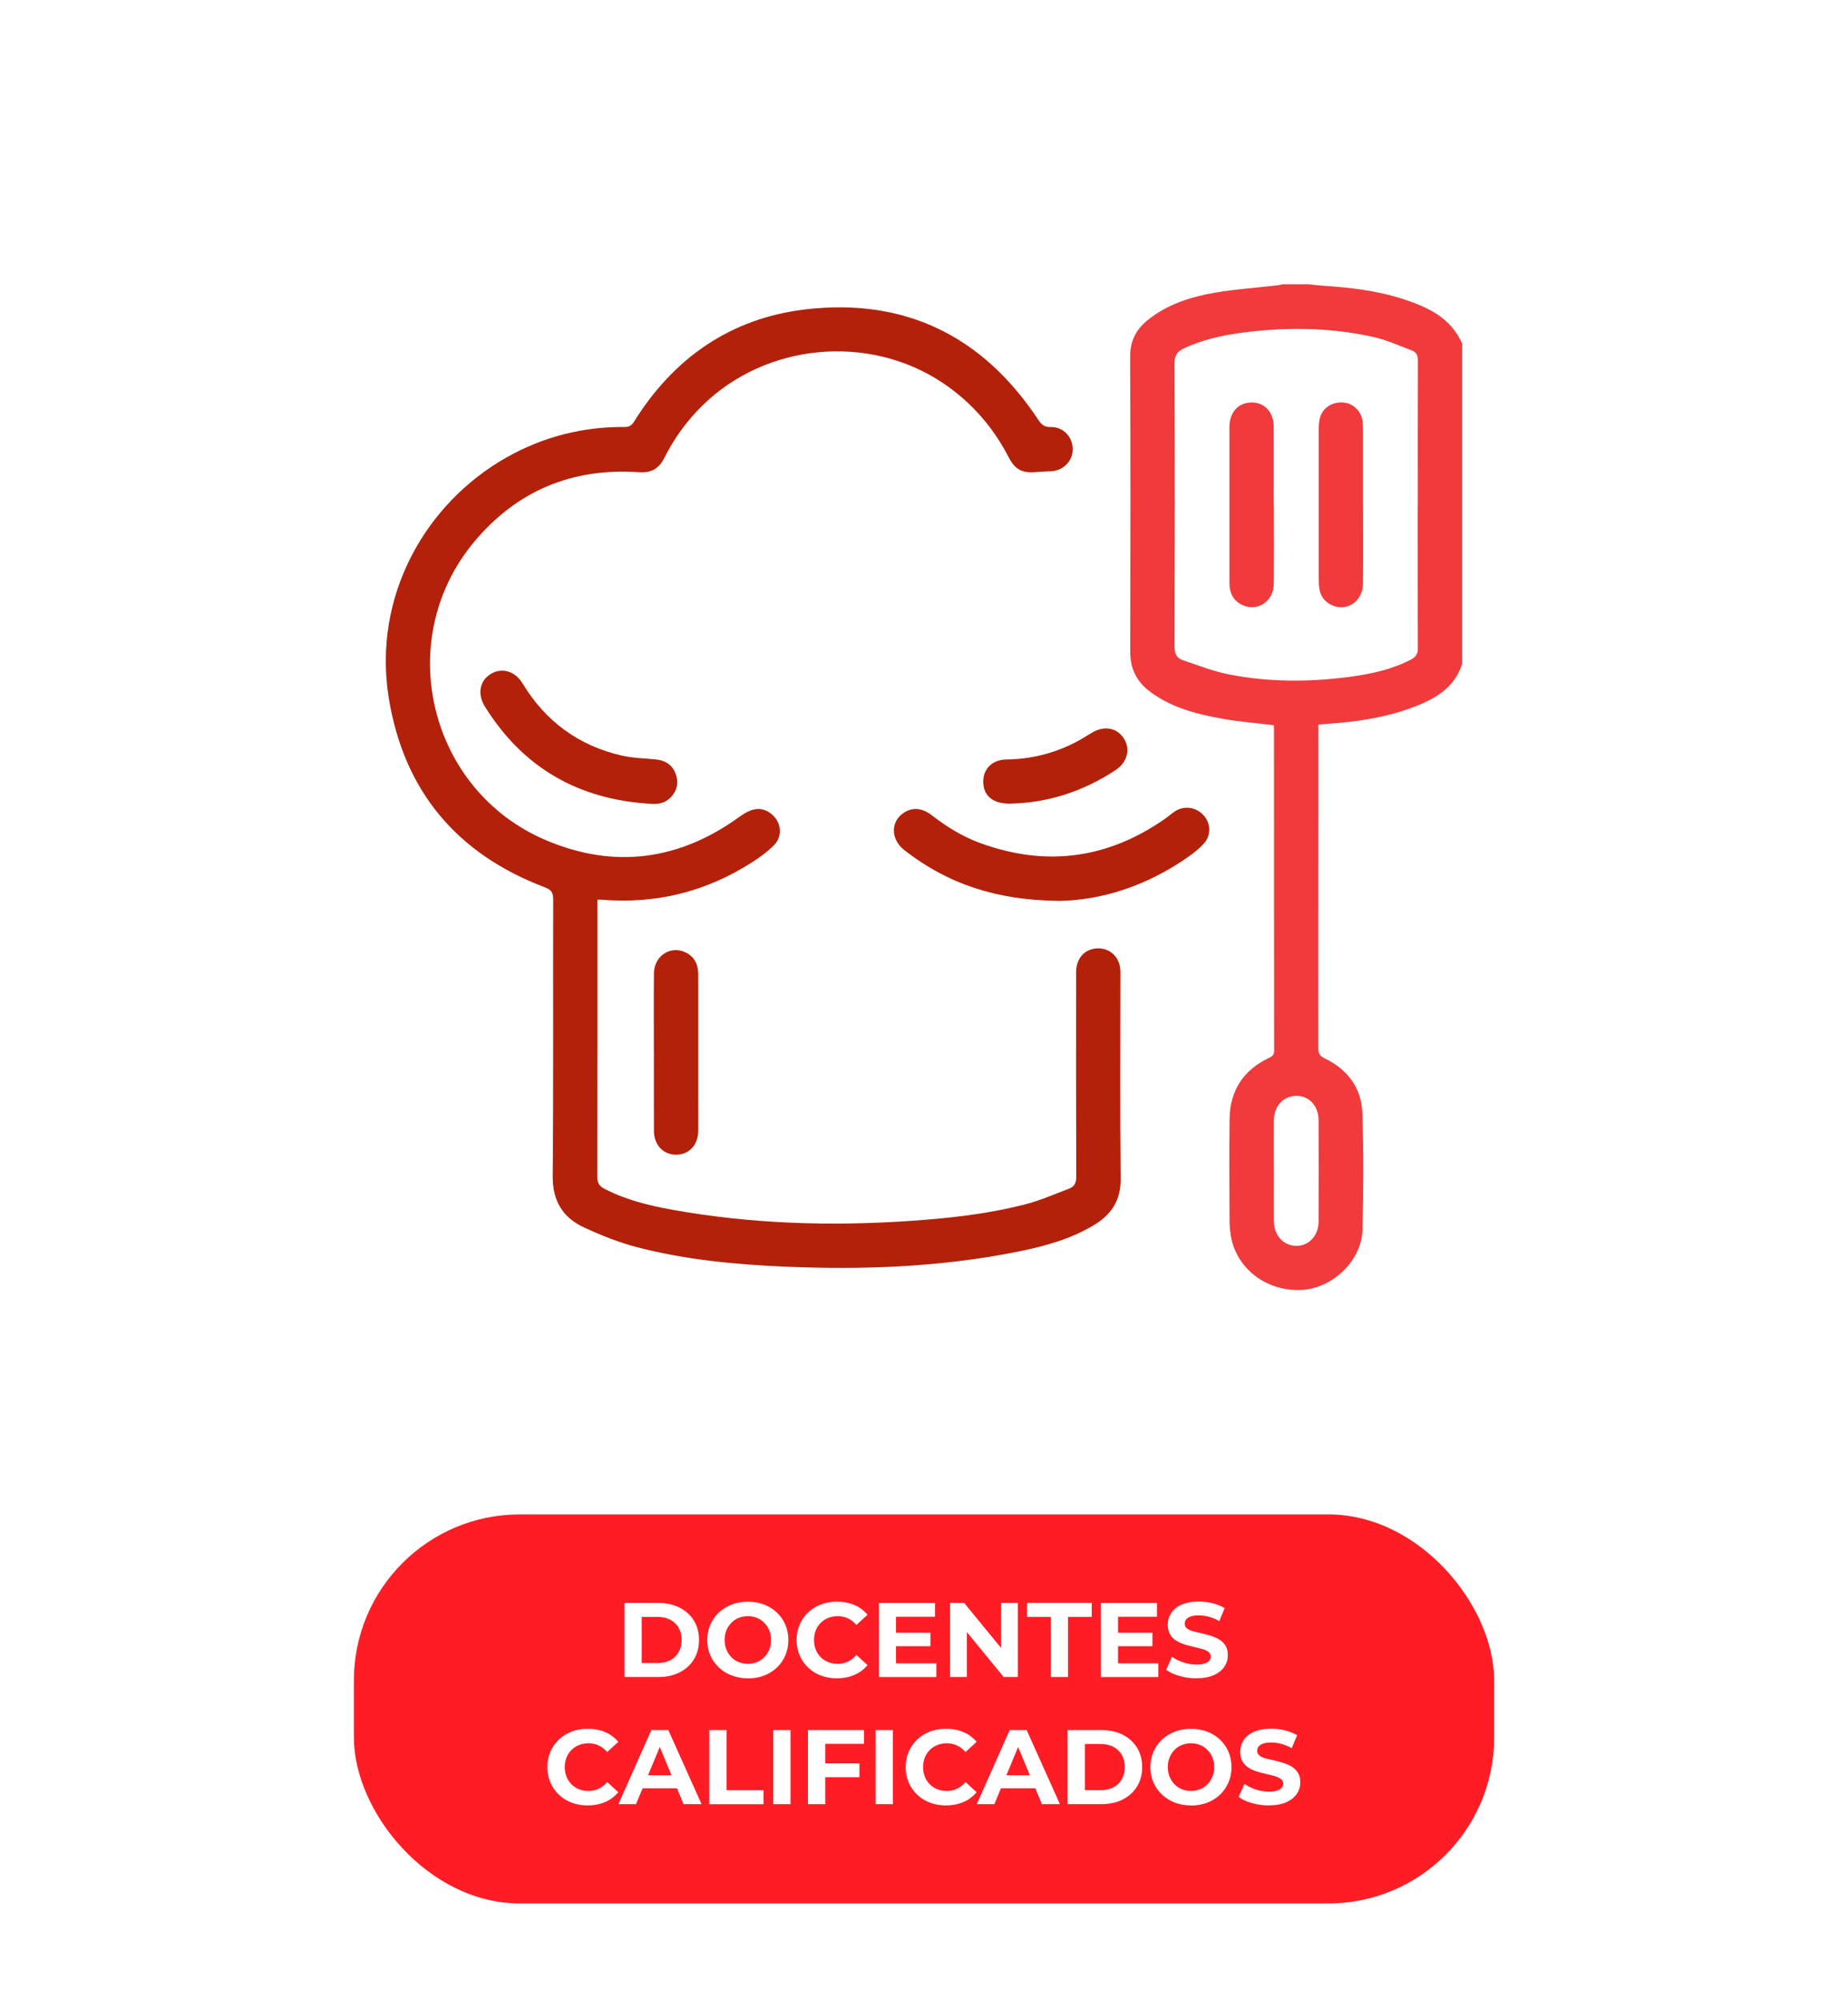 <?xml version="1.0" encoding="UTF-8"?>
<svg id="Capa_1" data-name="Capa 1" xmlns="http://www.w3.org/2000/svg" xmlns:xlink="http://www.w3.org/1999/xlink" viewBox="0 0 434.37 470">
  <defs>
    <style>
      .cls-1 {
        filter: url(#outer-glow-2);
      }

      .cls-1, .cls-2 {
        fill: #fff;
      }

      .cls-3 {
        fill: #ff1d25;
        filter: url(#outer-glow-3);
      }

      .cls-4 {
        fill: #f03a3c;
      }

      .cls-5 {
        fill: #b3210b;
      }
    </style>
    <filter id="outer-glow-2" filterUnits="userSpaceOnUse">
      <feOffset dx="0" dy="0"/>
      <feGaussianBlur result="blur" stdDeviation="5"/>
      <feFlood flood-color="#828282" flood-opacity=".75"/>
      <feComposite in2="blur" operator="in"/>
      <feComposite in="SourceGraphic"/>
    </filter>
    <filter id="outer-glow-3" filterUnits="userSpaceOnUse">
      <feOffset dx="0" dy="0"/>
      <feGaussianBlur result="blur-2" stdDeviation="5"/>
      <feFlood flood-color="#828282" flood-opacity=".75"/>
      <feComposite in2="blur-2" operator="in"/>
      <feComposite in="SourceGraphic"/>
    </filter>
  </defs>
  <g>
    <rect class="cls-1" x="8.12" y="22.71" width="418.13" height="367.35" rx="39" ry="39"/>
    <rect class="cls-3" x="83.18" y="355.88" width="268.02" height="91.42" rx="39" ry="39"/>
  </g>
  <g>
    <path class="cls-4" d="M343.69,155.96c-1.88,5.92-6.72,8.47-12.02,10.41-6.48,2.38-13.25,3.3-20.1,3.76-.51,.03-1.02,.08-1.68,.14,0,.65,0,1.22,0,1.78,0,24.76,0,49.52-.02,74.28,0,1.19,.29,1.8,1.45,2.36,5.36,2.57,8.68,6.89,8.89,12.82,.32,9.15,.28,18.33,.03,27.49-.21,7.32-7.07,13.78-14.38,14.13-8.2,.39-15.29-5.05-16.56-12.74-.2-1.19-.29-2.41-.3-3.61-.03-7.95-.09-15.91,.01-23.86,.09-6.68,3.27-11.49,9.32-14.35,.73-.35,1.15-.67,1.15-1.6-.03-25.29-.02-50.57-.03-75.86,0-.25-.04-.51-.06-.69-4.1-.5-8.14-.82-12.11-1.53-5.97-1.06-11.83-2.56-16.85-6.26-3.2-2.35-4.78-5.4-4.77-9.44,.05-23.18,.07-46.36-.02-69.53-.01-3.63,1.48-6.3,4.12-8.44,4.64-3.74,10.18-5.49,15.92-6.46,4.71-.8,9.5-1.13,14.26-1.68,.56-.06,1.12-.18,1.68-.28,2,0,4.01,0,6.01,0,.98,.11,1.96,.25,2.95,.31,6.51,.43,12.98,1.14,19.22,3.17,5.8,1.88,11.18,4.39,13.87,10.43v75.25Zm-10.43-37.19c0-11.32-.02-22.65,.03-33.97,0-1.24-.37-2.06-1.47-2.47-3-1.1-5.95-2.47-9.04-3.15-10.44-2.31-21-2.38-31.57-.9-4.44,.62-8.78,1.66-12.89,3.55-1.52,.7-2.26,1.62-2.25,3.49,.08,22.23,.07,44.46,0,66.69,0,1.64,.53,2.66,1.97,3.14,3.53,1.17,7.03,2.58,10.65,3.3,9.58,1.91,19.27,1.87,28.93,.55,4.85-.66,9.63-1.71,14.04-4.01,1.15-.6,1.61-1.35,1.61-2.71-.06-11.17-.03-22.33-.04-33.5Zm-33.83,156.38c0,3.95-.02,7.89,0,11.84,.02,3.31,2.23,5.74,5.21,5.79,2.96,.04,5.28-2.37,5.3-5.69,.04-7.94,.04-15.89,0-23.83-.02-3.44-2.3-5.82-5.36-5.74-2.99,.07-5.14,2.48-5.16,5.8-.02,3.95,0,7.89,0,11.84Z"/>
    <path class="cls-5" d="M140.42,211.43v1.72c0,21.13,.02,42.26-.04,63.39,0,1.44,.52,2.22,1.71,2.83,5.06,2.62,10.52,3.94,16.08,4.94,18.31,3.28,36.74,3.86,55.26,2.63,9.31-.62,18.58-1.6,27.63-3.95,3.49-.9,6.83-2.39,10.22-3.66,1.26-.47,1.7-1.38,1.69-2.81-.06-16.02-.04-32.04-.03-48.06,0-3.19,1.94-5.4,4.81-5.59,2.88-.19,5.19,1.74,5.55,4.67,.08,.62,.05,1.26,.05,1.89,0,15.86-.1,31.72,.06,47.58,.05,5.04-2.17,8.4-6.25,10.86-5.49,3.31-11.57,4.98-17.78,6.23-18.08,3.65-36.36,4.35-54.73,3.56-11.76-.5-23.45-1.6-34.86-4.56-4.29-1.11-8.49-2.8-12.52-4.66-5.01-2.32-7.41-6.26-7.36-12.09,.2-21.66,.06-43.31,.12-64.97,0-1.6-.41-2.27-1.98-2.87-20.65-7.82-33.11-22.62-36.66-44.43-3.89-23.9,8.59-45.86,27.75-56.63,8.58-4.82,17.82-7.18,27.66-7.11,1.09,0,1.65-.33,2.23-1.25,9.32-14.97,22.69-24.28,40.17-26.37,23.44-2.79,41.84,6.23,54.86,25.96,.78,1.18,1.49,1.71,2.95,1.68,2.87-.06,5.07,2.26,5.13,5.12,.06,2.79-2.15,5.1-5.03,5.26-1.21,.07-2.42,.09-3.63,.2-3.12,.29-4.88-.57-6.32-3.36-3.7-7.16-8.8-13.05-15.52-17.56-17.45-11.72-41.75-9.4-56.7,5.44-3.58,3.56-6.5,7.58-8.76,12.09-1.34,2.66-3.13,3.62-5.99,3.42-15.72-1.08-28.79,4.38-38.82,16.46-19.11,23.01-10.56,58.37,16.98,70.03,16.09,6.82,31.38,4.71,45.52-5.56,2.78-2.02,4.95-2.35,7.1-.88,2.6,1.78,3.18,5.29,.99,7.55-1.48,1.53-3.27,2.83-5.07,3.99-10.86,7-22.75,9.96-35.63,8.86-.21-.02-.41,0-.86,0Z"/>
    <path class="cls-5" d="M248.74,211.69c-14.46-.13-26.02-3.97-36.17-11.91-3.29-2.57-3.29-6.81-.02-8.86,1.99-1.25,4.22-1.07,6.45,.65,3.52,2.72,7.27,5.05,11.46,6.57,15.42,5.61,29.87,3.68,43.33-5.7,.78-.54,1.49-1.18,2.27-1.71,2.17-1.47,4.94-1.14,6.76,.77,1.73,1.8,1.95,4.65,.23,6.63-1.12,1.29-2.54,2.37-3.95,3.36-9.59,6.7-20.25,10.11-30.36,10.22Z"/>
    <path class="cls-5" d="M152.63,188.87c-16.76-1.04-29.74-8.5-38.66-22.84-1.81-2.92-1.23-6.01,1.31-7.61,2.6-1.63,5.75-.78,7.55,2.19,5.41,8.92,13.17,14.62,23.32,16.95,2.59,.59,5.31,.64,7.98,.9,2.25,.22,3.91,1.27,4.69,3.41,.75,2.06,.34,3.96-1.19,5.54-1.37,1.4-3.11,1.65-5,1.46Z"/>
    <path class="cls-5" d="M153.69,247.34c0-6.21-.05-12.42,.02-18.63,.04-4.03,3.83-6.56,7.32-4.95,2.21,1.01,3.09,2.86,3.09,5.23-.01,9.37,0,18.74,0,28.11,0,2.89,.02,5.79,0,8.68-.03,3.29-2.16,5.56-5.18,5.57-3,.01-5.21-2.25-5.23-5.53-.04-6.16-.01-12.32-.01-18.47Z"/>
    <path class="cls-5" d="M237.61,188.85c-3.98,.1-6.31-1.62-6.49-4.8-.19-3.21,2-5.54,5.46-5.58,5.3-.06,10.33-1.23,15.1-3.47,1.71-.8,3.32-1.81,4.93-2.79,2.85-1.73,5.85-1.25,7.51,1.26,1.68,2.53,.88,5.66-1.9,7.5-7.62,5.02-15.84,7.66-24.6,7.88Z"/>
    <path class="cls-4" d="M299.42,118.64c0,6.21,.04,12.42-.02,18.63-.04,4.1-3.93,6.6-7.47,4.87-2.13-1.05-2.95-2.87-2.95-5.16,0-7.1,0-14.21,0-21.31,0-5.1-.01-10.21,0-15.31,0-3.52,2.11-5.79,5.27-5.77,3.07,.02,5.13,2.3,5.14,5.75,.02,6.1,0,12.21,0,18.31Z"/>
    <path class="cls-4" d="M320.38,118.72c0,6.17,.05,12.33-.02,18.49-.04,4.01-3.64,6.54-7.12,5.08-1.71-.72-2.82-2.01-3.11-3.88-.12-.72-.16-1.47-.16-2.2,0-11.75-.01-23.5,0-35.25,0-.99,.05-2.03,.34-2.96,.72-2.33,3.04-3.67,5.6-3.39,2.26,.25,4.17,2.15,4.37,4.51,.13,1.62,.08,3.26,.09,4.9,0,4.9,0,9.8,0,14.7Z"/>
  </g>
  <g>
    <path class="cls-2" d="M146.78,394.1v-17.42h7.91c1.89,0,3.56,.36,5,1.08s2.57,1.73,3.39,3.04c.81,1.3,1.22,2.83,1.22,4.59s-.41,3.29-1.22,4.59c-.81,1.3-1.94,2.31-3.39,3.04s-3.11,1.08-5,1.08h-7.91Zm4.06-3.29h3.66c1.16,0,2.17-.22,3.02-.66,.85-.44,1.52-1.07,1.99-1.89s.71-1.78,.71-2.87-.24-2.07-.71-2.89c-.47-.81-1.14-1.44-1.99-1.88-.85-.44-1.86-.66-3.02-.66h-3.66v10.85Z"/>
    <path class="cls-2" d="M175.8,394.4c-1.38,0-2.65-.22-3.81-.67-1.16-.45-2.17-1.08-3.04-1.89-.86-.81-1.53-1.77-2-2.86-.47-1.1-.71-2.29-.71-3.58s.24-2.51,.71-3.6,1.14-2.04,2-2.85c.86-.81,1.87-1.44,3.02-1.89,1.15-.45,2.42-.67,3.8-.67s2.64,.22,3.8,.66c1.15,.44,2.16,1.07,3.02,1.88,.86,.81,1.53,1.77,2,2.86s.71,2.3,.71,3.61-.24,2.49-.71,3.6c-.47,1.1-1.14,2.06-2,2.88-.86,.81-1.87,1.44-3.02,1.88-1.15,.44-2.41,.66-3.77,.66Zm-.02-3.41c.78,0,1.5-.14,2.15-.41,.66-.27,1.23-.66,1.73-1.17,.5-.51,.88-1.1,1.16-1.77s.41-1.42,.41-2.25-.14-1.58-.41-2.25-.66-1.26-1.16-1.77c-.5-.51-1.07-.9-1.73-1.17-.66-.27-1.37-.41-2.15-.41s-1.5,.14-2.17,.41c-.66,.27-1.24,.66-1.73,1.17-.49,.51-.87,1.1-1.15,1.77-.27,.67-.41,1.42-.41,2.25s.14,1.58,.41,2.25c.27,.67,.66,1.26,1.15,1.77,.49,.51,1.07,.9,1.73,1.17,.66,.27,1.39,.41,2.17,.41Z"/>
    <path class="cls-2" d="M196.68,394.4c-1.34,0-2.59-.22-3.75-.66-1.15-.44-2.15-1.07-3-1.88-.85-.81-1.51-1.77-1.98-2.86-.47-1.09-.71-2.3-.71-3.61s.24-2.51,.71-3.61,1.14-2.05,1.99-2.86c.85-.81,1.86-1.44,3.01-1.88,1.15-.44,2.4-.66,3.75-.66,1.51,0,2.88,.26,4.11,.78,1.23,.52,2.26,1.29,3.09,2.3l-2.61,2.39c-.58-.68-1.24-1.19-1.98-1.54-.74-.35-1.54-.52-2.4-.52-.81,0-1.56,.14-2.24,.41-.68,.27-1.27,.66-1.77,1.16-.5,.5-.88,1.09-1.16,1.77-.27,.68-.41,1.44-.41,2.27s.14,1.58,.41,2.26c.27,.68,.66,1.27,1.16,1.77,.5,.5,1.09,.88,1.77,1.16,.68,.27,1.43,.41,2.24,.41,.86,0,1.66-.18,2.4-.54,.74-.36,1.4-.88,1.98-1.56l2.61,2.39c-.83,1.01-1.86,1.78-3.09,2.31-1.23,.53-2.61,.8-4.13,.8Z"/>
    <path class="cls-2" d="M210.6,390.87h9.48v3.24h-13.49v-17.42h13.17v3.24h-9.16v10.95Zm-.3-7.19h8.39v3.16h-8.39v-3.16Z"/>
    <path class="cls-2" d="M223.29,394.1v-17.42h3.33l10.28,12.54h-1.62v-12.54h3.98v17.42h-3.34l-10.28-12.54h1.62v12.54h-3.98Z"/>
    <path class="cls-2" d="M247.01,394.1v-14.14h-5.58v-3.29h15.18v3.29h-5.58v14.14h-4.03Z"/>
    <path class="cls-2" d="M262.79,390.87h9.48v3.24h-13.49v-17.42h13.17v3.24h-9.16v10.95Zm-.3-7.19h8.39v3.16h-8.39v-3.16Z"/>
    <path class="cls-2" d="M281.23,394.4c-1.39,0-2.73-.19-4.02-.56-1.29-.37-2.32-.86-3.1-1.46l1.37-3.04c.73,.53,1.61,.97,2.64,1.31,1.03,.34,2.07,.51,3.11,.51,.8,0,1.44-.08,1.93-.25,.49-.17,.85-.39,1.08-.66,.23-.27,.35-.59,.35-.96,0-.46-.18-.83-.55-1.11-.37-.27-.85-.5-1.46-.67-.61-.17-1.27-.34-1.98-.5-.71-.16-1.43-.35-2.15-.57-.72-.22-1.39-.52-1.99-.9-.61-.37-1.09-.86-1.44-1.47-.36-.61-.54-1.37-.54-2.28,0-1,.27-1.9,.8-2.73,.53-.82,1.34-1.48,2.43-1.97,1.09-.49,2.45-.73,4.09-.73,1.1,0,2.18,.13,3.25,.4,1.07,.27,2,.65,2.8,1.15l-1.27,3.04c-.78-.45-1.58-.78-2.41-1.01-.83-.22-1.63-.34-2.39-.34s-1.44,.09-1.92,.26c-.48,.17-.83,.41-1.06,.71s-.34,.63-.34,1c0,.46,.18,.84,.55,1.12,.36,.28,.85,.5,1.44,.66,.6,.16,1.26,.32,1.99,.47,.73,.16,1.45,.35,2.17,.58s1.37,.53,1.97,.88c.6,.36,1.08,.84,1.46,1.44s.56,1.36,.56,2.25c0,.98-.27,1.88-.81,2.69-.54,.81-1.36,1.47-2.45,1.97-1.09,.5-2.46,.75-4.11,.75Z"/>
    <path class="cls-2" d="M138.1,424.27c-1.34,0-2.59-.22-3.75-.66-1.15-.44-2.15-1.07-3-1.88-.85-.81-1.51-1.77-1.98-2.86-.47-1.09-.71-2.3-.71-3.61s.24-2.51,.71-3.61,1.14-2.05,1.99-2.86c.85-.81,1.86-1.44,3.01-1.88,1.15-.44,2.4-.66,3.75-.66,1.51,0,2.88,.26,4.11,.78,1.23,.52,2.26,1.29,3.09,2.3l-2.61,2.39c-.58-.68-1.24-1.19-1.98-1.54-.74-.35-1.54-.52-2.4-.52-.81,0-1.56,.14-2.24,.41-.68,.27-1.27,.66-1.77,1.16-.5,.5-.88,1.09-1.16,1.77-.27,.68-.41,1.44-.41,2.27s.14,1.58,.41,2.26c.27,.68,.66,1.27,1.16,1.77,.5,.5,1.09,.88,1.77,1.16,.68,.27,1.43,.41,2.24,.41,.86,0,1.66-.18,2.4-.54,.74-.36,1.4-.88,1.98-1.56l2.61,2.39c-.83,1.01-1.86,1.78-3.09,2.31-1.23,.53-2.61,.8-4.13,.8Z"/>
    <path class="cls-2" d="M145.36,423.97l7.74-17.42h3.98l7.82,17.42h-4.23l-6.4-15.38h1.62l-6.4,15.38h-4.13Zm3.91-3.73l1.02-3.06h9.01l1.05,3.06h-11.08Z"/>
    <path class="cls-2" d="M166.72,423.97v-17.42h4.06v14.14h8.69v3.29h-12.74Z"/>
    <path class="cls-2" d="M181.75,423.97v-17.42h4.06v17.42h-4.06Z"/>
    <path class="cls-2" d="M193.97,423.97h-4.06v-17.42h13.17v3.24h-9.11v14.19Zm-.32-9.58h8.36v3.24h-8.36v-3.24Z"/>
    <path class="cls-2" d="M205.82,423.97v-17.42h4.06v17.42h-4.06Z"/>
    <path class="cls-2" d="M222.32,424.27c-1.34,0-2.59-.22-3.75-.66-1.15-.44-2.15-1.07-3-1.88-.85-.81-1.51-1.77-1.98-2.86-.47-1.09-.71-2.3-.71-3.61s.24-2.51,.71-3.61,1.14-2.05,1.99-2.86c.85-.81,1.86-1.44,3.01-1.88,1.15-.44,2.4-.66,3.75-.66,1.51,0,2.88,.26,4.11,.78,1.23,.52,2.26,1.29,3.09,2.3l-2.61,2.39c-.58-.68-1.24-1.19-1.98-1.54-.74-.35-1.54-.52-2.4-.52-.81,0-1.56,.14-2.24,.41-.68,.27-1.27,.66-1.77,1.16-.5,.5-.88,1.09-1.16,1.77-.27,.68-.41,1.44-.41,2.27s.14,1.58,.41,2.26c.27,.68,.66,1.27,1.16,1.77,.5,.5,1.09,.88,1.77,1.16,.68,.27,1.43,.41,2.24,.41,.86,0,1.66-.18,2.4-.54,.74-.36,1.4-.88,1.98-1.56l2.61,2.39c-.83,1.01-1.86,1.78-3.09,2.31-1.23,.53-2.61,.8-4.13,.8Z"/>
    <path class="cls-2" d="M229.59,423.97l7.74-17.42h3.98l7.82,17.42h-4.23l-6.4-15.38h1.62l-6.4,15.38h-4.13Zm3.91-3.73l1.02-3.06h9.01l1.05,3.06h-11.08Z"/>
    <path class="cls-2" d="M250.94,423.97v-17.42h7.91c1.89,0,3.56,.36,5,1.08,1.44,.72,2.57,1.73,3.39,3.04,.81,1.3,1.22,2.83,1.22,4.59s-.41,3.29-1.22,4.59c-.81,1.3-1.94,2.31-3.39,3.04-1.44,.72-3.11,1.08-5,1.08h-7.91Zm4.06-3.29h3.66c1.16,0,2.17-.22,3.02-.66,.85-.44,1.52-1.07,1.99-1.89,.47-.82,.71-1.78,.71-2.87s-.24-2.07-.71-2.89c-.47-.81-1.14-1.44-1.99-1.88-.85-.44-1.86-.66-3.02-.66h-3.66v10.85Z"/>
    <path class="cls-2" d="M279.96,424.27c-1.38,0-2.65-.22-3.81-.67-1.16-.45-2.17-1.08-3.04-1.89-.86-.81-1.53-1.77-2-2.86-.47-1.1-.71-2.29-.71-3.58s.24-2.51,.71-3.6c.47-1.09,1.14-2.04,2-2.85,.86-.81,1.87-1.44,3.02-1.89,1.15-.45,2.42-.67,3.8-.67s2.64,.22,3.8,.66,2.16,1.07,3.02,1.88c.86,.81,1.53,1.77,2,2.86,.47,1.09,.71,2.3,.71,3.61s-.24,2.49-.71,3.6c-.47,1.1-1.14,2.06-2,2.88-.86,.81-1.87,1.44-3.02,1.88s-2.41,.66-3.77,.66Zm-.02-3.41c.78,0,1.5-.14,2.15-.41,.66-.27,1.23-.66,1.73-1.17,.5-.51,.88-1.1,1.16-1.77s.41-1.42,.41-2.25-.14-1.58-.41-2.25-.66-1.26-1.16-1.77c-.5-.51-1.07-.9-1.73-1.17-.66-.27-1.37-.41-2.15-.41s-1.5,.14-2.17,.41c-.66,.27-1.24,.66-1.73,1.17-.49,.51-.87,1.1-1.14,1.77-.27,.67-.41,1.42-.41,2.25s.14,1.58,.41,2.25c.27,.67,.66,1.26,1.14,1.77s1.07,.9,1.73,1.17c.66,.27,1.39,.41,2.17,.41Z"/>
    <path class="cls-2" d="M298.26,424.27c-1.39,0-2.73-.19-4.02-.56-1.29-.37-2.32-.86-3.1-1.46l1.37-3.04c.73,.53,1.61,.97,2.64,1.31,1.03,.34,2.07,.51,3.11,.51,.8,0,1.44-.08,1.93-.25,.49-.17,.85-.39,1.08-.66,.23-.27,.35-.59,.35-.96,0-.46-.18-.83-.55-1.11-.37-.27-.85-.5-1.46-.67-.61-.17-1.27-.34-1.98-.5-.71-.16-1.43-.35-2.15-.57-.72-.22-1.39-.52-1.99-.9-.61-.37-1.09-.86-1.44-1.47-.36-.61-.54-1.37-.54-2.28,0-1,.27-1.9,.8-2.73,.53-.82,1.34-1.48,2.43-1.97,1.09-.49,2.45-.73,4.09-.73,1.1,0,2.18,.13,3.25,.4,1.07,.27,2,.65,2.8,1.15l-1.27,3.04c-.78-.45-1.58-.78-2.41-1.01-.83-.22-1.63-.34-2.39-.34s-1.44,.09-1.92,.26c-.48,.17-.83,.41-1.06,.71s-.34,.63-.34,1c0,.46,.18,.84,.55,1.12,.36,.28,.85,.5,1.44,.66,.6,.16,1.26,.32,1.99,.47,.73,.16,1.45,.35,2.17,.58s1.37,.53,1.97,.88c.6,.36,1.08,.84,1.46,1.44s.56,1.36,.56,2.25c0,.98-.27,1.88-.81,2.69-.54,.81-1.36,1.47-2.45,1.97-1.09,.5-2.46,.75-4.11,.75Z"/>
  </g>
</svg>